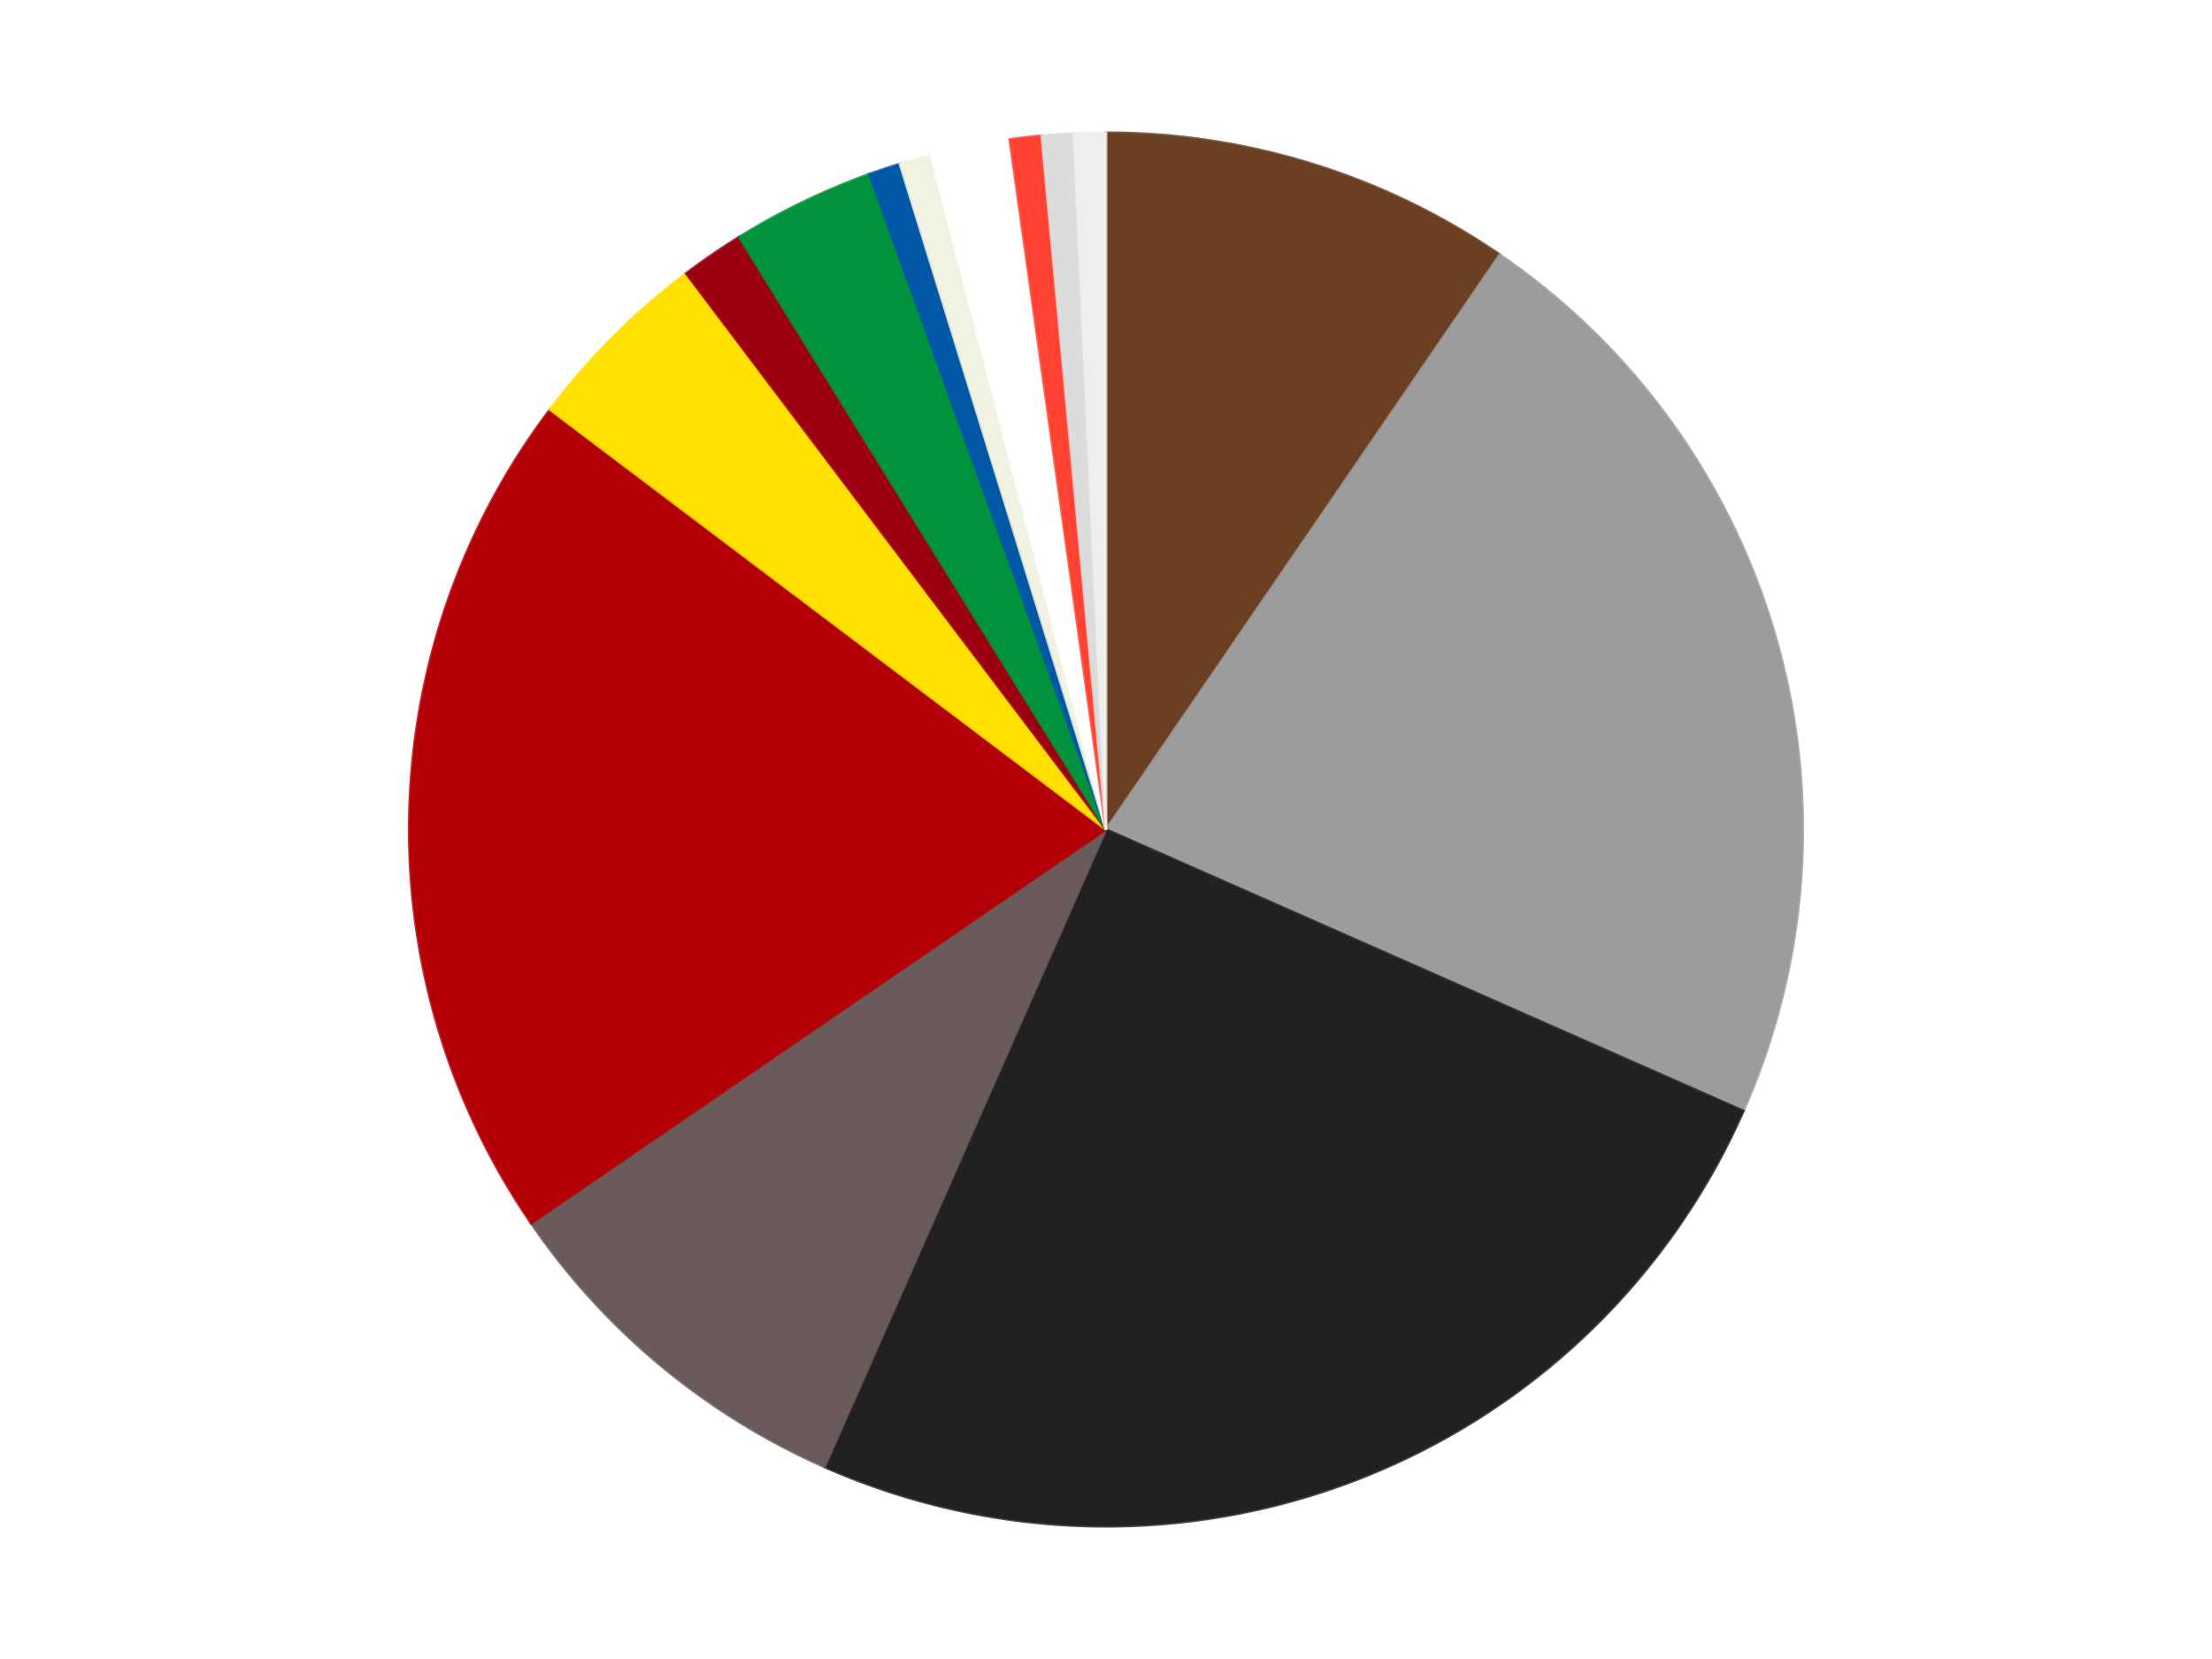 <?xml version='1.0' encoding='utf-8'?>
<svg xmlns="http://www.w3.org/2000/svg" xmlns:xlink="http://www.w3.org/1999/xlink" id="chart-4ba3f15b-d10d-460d-8094-0eab0f44e36b" class="pygal-chart" viewBox="0 0 800 600"><!--Generated with pygal 3.0.4 (lxml) ©Kozea 2012-2016 on 2024-07-06--><!--http://pygal.org--><!--http://github.com/Kozea/pygal--><defs><style type="text/css">#chart-4ba3f15b-d10d-460d-8094-0eab0f44e36b{-webkit-user-select:none;-webkit-font-smoothing:antialiased;font-family:Consolas,"Liberation Mono",Menlo,Courier,monospace}#chart-4ba3f15b-d10d-460d-8094-0eab0f44e36b .title{font-family:Consolas,"Liberation Mono",Menlo,Courier,monospace;font-size:16px}#chart-4ba3f15b-d10d-460d-8094-0eab0f44e36b .legends .legend text{font-family:Consolas,"Liberation Mono",Menlo,Courier,monospace;font-size:14px}#chart-4ba3f15b-d10d-460d-8094-0eab0f44e36b .axis text{font-family:Consolas,"Liberation Mono",Menlo,Courier,monospace;font-size:10px}#chart-4ba3f15b-d10d-460d-8094-0eab0f44e36b .axis text.major{font-family:Consolas,"Liberation Mono",Menlo,Courier,monospace;font-size:10px}#chart-4ba3f15b-d10d-460d-8094-0eab0f44e36b .text-overlay text.value{font-family:Consolas,"Liberation Mono",Menlo,Courier,monospace;font-size:16px}#chart-4ba3f15b-d10d-460d-8094-0eab0f44e36b .text-overlay text.label{font-family:Consolas,"Liberation Mono",Menlo,Courier,monospace;font-size:10px}#chart-4ba3f15b-d10d-460d-8094-0eab0f44e36b .tooltip{font-family:Consolas,"Liberation Mono",Menlo,Courier,monospace;font-size:14px}#chart-4ba3f15b-d10d-460d-8094-0eab0f44e36b text.no_data{font-family:Consolas,"Liberation Mono",Menlo,Courier,monospace;font-size:64px}
#chart-4ba3f15b-d10d-460d-8094-0eab0f44e36b{background-color:transparent}#chart-4ba3f15b-d10d-460d-8094-0eab0f44e36b path,#chart-4ba3f15b-d10d-460d-8094-0eab0f44e36b line,#chart-4ba3f15b-d10d-460d-8094-0eab0f44e36b rect,#chart-4ba3f15b-d10d-460d-8094-0eab0f44e36b circle{-webkit-transition:150ms;-moz-transition:150ms;transition:150ms}#chart-4ba3f15b-d10d-460d-8094-0eab0f44e36b .graph &gt; .background{fill:transparent}#chart-4ba3f15b-d10d-460d-8094-0eab0f44e36b .plot &gt; .background{fill:transparent}#chart-4ba3f15b-d10d-460d-8094-0eab0f44e36b .graph{fill:rgba(0,0,0,.87)}#chart-4ba3f15b-d10d-460d-8094-0eab0f44e36b text.no_data{fill:rgba(0,0,0,1)}#chart-4ba3f15b-d10d-460d-8094-0eab0f44e36b .title{fill:rgba(0,0,0,1)}#chart-4ba3f15b-d10d-460d-8094-0eab0f44e36b .legends .legend text{fill:rgba(0,0,0,.87)}#chart-4ba3f15b-d10d-460d-8094-0eab0f44e36b .legends .legend:hover text{fill:rgba(0,0,0,1)}#chart-4ba3f15b-d10d-460d-8094-0eab0f44e36b .axis .line{stroke:rgba(0,0,0,1)}#chart-4ba3f15b-d10d-460d-8094-0eab0f44e36b .axis .guide.line{stroke:rgba(0,0,0,.54)}#chart-4ba3f15b-d10d-460d-8094-0eab0f44e36b .axis .major.line{stroke:rgba(0,0,0,.87)}#chart-4ba3f15b-d10d-460d-8094-0eab0f44e36b .axis text.major{fill:rgba(0,0,0,1)}#chart-4ba3f15b-d10d-460d-8094-0eab0f44e36b .axis.y .guides:hover .guide.line,#chart-4ba3f15b-d10d-460d-8094-0eab0f44e36b .line-graph .axis.x .guides:hover .guide.line,#chart-4ba3f15b-d10d-460d-8094-0eab0f44e36b .stackedline-graph .axis.x .guides:hover .guide.line,#chart-4ba3f15b-d10d-460d-8094-0eab0f44e36b .xy-graph .axis.x .guides:hover .guide.line{stroke:rgba(0,0,0,1)}#chart-4ba3f15b-d10d-460d-8094-0eab0f44e36b .axis .guides:hover text{fill:rgba(0,0,0,1)}#chart-4ba3f15b-d10d-460d-8094-0eab0f44e36b .reactive{fill-opacity:1.0;stroke-opacity:.8;stroke-width:1}#chart-4ba3f15b-d10d-460d-8094-0eab0f44e36b .ci{stroke:rgba(0,0,0,.87)}#chart-4ba3f15b-d10d-460d-8094-0eab0f44e36b .reactive.active,#chart-4ba3f15b-d10d-460d-8094-0eab0f44e36b .active .reactive{fill-opacity:0.6;stroke-opacity:.9;stroke-width:4}#chart-4ba3f15b-d10d-460d-8094-0eab0f44e36b .ci .reactive.active{stroke-width:1.5}#chart-4ba3f15b-d10d-460d-8094-0eab0f44e36b .series text{fill:rgba(0,0,0,1)}#chart-4ba3f15b-d10d-460d-8094-0eab0f44e36b .tooltip rect{fill:transparent;stroke:rgba(0,0,0,1);-webkit-transition:opacity 150ms;-moz-transition:opacity 150ms;transition:opacity 150ms}#chart-4ba3f15b-d10d-460d-8094-0eab0f44e36b .tooltip .label{fill:rgba(0,0,0,.87)}#chart-4ba3f15b-d10d-460d-8094-0eab0f44e36b .tooltip .label{fill:rgba(0,0,0,.87)}#chart-4ba3f15b-d10d-460d-8094-0eab0f44e36b .tooltip .legend{font-size:.8em;fill:rgba(0,0,0,.54)}#chart-4ba3f15b-d10d-460d-8094-0eab0f44e36b .tooltip .x_label{font-size:.6em;fill:rgba(0,0,0,1)}#chart-4ba3f15b-d10d-460d-8094-0eab0f44e36b .tooltip .xlink{font-size:.5em;text-decoration:underline}#chart-4ba3f15b-d10d-460d-8094-0eab0f44e36b .tooltip .value{font-size:1.5em}#chart-4ba3f15b-d10d-460d-8094-0eab0f44e36b .bound{font-size:.5em}#chart-4ba3f15b-d10d-460d-8094-0eab0f44e36b .max-value{font-size:.75em;fill:rgba(0,0,0,.54)}#chart-4ba3f15b-d10d-460d-8094-0eab0f44e36b .map-element{fill:transparent;stroke:rgba(0,0,0,.54) !important}#chart-4ba3f15b-d10d-460d-8094-0eab0f44e36b .map-element .reactive{fill-opacity:inherit;stroke-opacity:inherit}#chart-4ba3f15b-d10d-460d-8094-0eab0f44e36b .color-0,#chart-4ba3f15b-d10d-460d-8094-0eab0f44e36b .color-0 a:visited{stroke:#F44336;fill:#F44336}#chart-4ba3f15b-d10d-460d-8094-0eab0f44e36b .color-1,#chart-4ba3f15b-d10d-460d-8094-0eab0f44e36b .color-1 a:visited{stroke:#3F51B5;fill:#3F51B5}#chart-4ba3f15b-d10d-460d-8094-0eab0f44e36b .color-2,#chart-4ba3f15b-d10d-460d-8094-0eab0f44e36b .color-2 a:visited{stroke:#009688;fill:#009688}#chart-4ba3f15b-d10d-460d-8094-0eab0f44e36b .color-3,#chart-4ba3f15b-d10d-460d-8094-0eab0f44e36b .color-3 a:visited{stroke:#FFC107;fill:#FFC107}#chart-4ba3f15b-d10d-460d-8094-0eab0f44e36b .color-4,#chart-4ba3f15b-d10d-460d-8094-0eab0f44e36b .color-4 a:visited{stroke:#FF5722;fill:#FF5722}#chart-4ba3f15b-d10d-460d-8094-0eab0f44e36b .color-5,#chart-4ba3f15b-d10d-460d-8094-0eab0f44e36b .color-5 a:visited{stroke:#9C27B0;fill:#9C27B0}#chart-4ba3f15b-d10d-460d-8094-0eab0f44e36b .color-6,#chart-4ba3f15b-d10d-460d-8094-0eab0f44e36b .color-6 a:visited{stroke:#03A9F4;fill:#03A9F4}#chart-4ba3f15b-d10d-460d-8094-0eab0f44e36b .color-7,#chart-4ba3f15b-d10d-460d-8094-0eab0f44e36b .color-7 a:visited{stroke:#8BC34A;fill:#8BC34A}#chart-4ba3f15b-d10d-460d-8094-0eab0f44e36b .color-8,#chart-4ba3f15b-d10d-460d-8094-0eab0f44e36b .color-8 a:visited{stroke:#FF9800;fill:#FF9800}#chart-4ba3f15b-d10d-460d-8094-0eab0f44e36b .color-9,#chart-4ba3f15b-d10d-460d-8094-0eab0f44e36b .color-9 a:visited{stroke:#E91E63;fill:#E91E63}#chart-4ba3f15b-d10d-460d-8094-0eab0f44e36b .color-10,#chart-4ba3f15b-d10d-460d-8094-0eab0f44e36b .color-10 a:visited{stroke:#2196F3;fill:#2196F3}#chart-4ba3f15b-d10d-460d-8094-0eab0f44e36b .color-11,#chart-4ba3f15b-d10d-460d-8094-0eab0f44e36b .color-11 a:visited{stroke:#4CAF50;fill:#4CAF50}#chart-4ba3f15b-d10d-460d-8094-0eab0f44e36b .color-12,#chart-4ba3f15b-d10d-460d-8094-0eab0f44e36b .color-12 a:visited{stroke:#FFEB3B;fill:#FFEB3B}#chart-4ba3f15b-d10d-460d-8094-0eab0f44e36b .color-13,#chart-4ba3f15b-d10d-460d-8094-0eab0f44e36b .color-13 a:visited{stroke:#673AB7;fill:#673AB7}#chart-4ba3f15b-d10d-460d-8094-0eab0f44e36b .text-overlay .color-0 text{fill:black}#chart-4ba3f15b-d10d-460d-8094-0eab0f44e36b .text-overlay .color-1 text{fill:black}#chart-4ba3f15b-d10d-460d-8094-0eab0f44e36b .text-overlay .color-2 text{fill:black}#chart-4ba3f15b-d10d-460d-8094-0eab0f44e36b .text-overlay .color-3 text{fill:black}#chart-4ba3f15b-d10d-460d-8094-0eab0f44e36b .text-overlay .color-4 text{fill:black}#chart-4ba3f15b-d10d-460d-8094-0eab0f44e36b .text-overlay .color-5 text{fill:black}#chart-4ba3f15b-d10d-460d-8094-0eab0f44e36b .text-overlay .color-6 text{fill:black}#chart-4ba3f15b-d10d-460d-8094-0eab0f44e36b .text-overlay .color-7 text{fill:black}#chart-4ba3f15b-d10d-460d-8094-0eab0f44e36b .text-overlay .color-8 text{fill:black}#chart-4ba3f15b-d10d-460d-8094-0eab0f44e36b .text-overlay .color-9 text{fill:black}#chart-4ba3f15b-d10d-460d-8094-0eab0f44e36b .text-overlay .color-10 text{fill:black}#chart-4ba3f15b-d10d-460d-8094-0eab0f44e36b .text-overlay .color-11 text{fill:black}#chart-4ba3f15b-d10d-460d-8094-0eab0f44e36b .text-overlay .color-12 text{fill:black}#chart-4ba3f15b-d10d-460d-8094-0eab0f44e36b .text-overlay .color-13 text{fill:black}
#chart-4ba3f15b-d10d-460d-8094-0eab0f44e36b text.no_data{text-anchor:middle}#chart-4ba3f15b-d10d-460d-8094-0eab0f44e36b .guide.line{fill:none}#chart-4ba3f15b-d10d-460d-8094-0eab0f44e36b .centered{text-anchor:middle}#chart-4ba3f15b-d10d-460d-8094-0eab0f44e36b .title{text-anchor:middle}#chart-4ba3f15b-d10d-460d-8094-0eab0f44e36b .legends .legend text{fill-opacity:1}#chart-4ba3f15b-d10d-460d-8094-0eab0f44e36b .axis.x text{text-anchor:middle}#chart-4ba3f15b-d10d-460d-8094-0eab0f44e36b .axis.x:not(.web) text[transform]{text-anchor:start}#chart-4ba3f15b-d10d-460d-8094-0eab0f44e36b .axis.x:not(.web) text[transform].backwards{text-anchor:end}#chart-4ba3f15b-d10d-460d-8094-0eab0f44e36b .axis.y text{text-anchor:end}#chart-4ba3f15b-d10d-460d-8094-0eab0f44e36b .axis.y text[transform].backwards{text-anchor:start}#chart-4ba3f15b-d10d-460d-8094-0eab0f44e36b .axis.y2 text{text-anchor:start}#chart-4ba3f15b-d10d-460d-8094-0eab0f44e36b .axis.y2 text[transform].backwards{text-anchor:end}#chart-4ba3f15b-d10d-460d-8094-0eab0f44e36b .axis .guide.line{stroke-dasharray:4,4;stroke:black}#chart-4ba3f15b-d10d-460d-8094-0eab0f44e36b .axis .major.guide.line{stroke-dasharray:6,6;stroke:black}#chart-4ba3f15b-d10d-460d-8094-0eab0f44e36b .horizontal .axis.y .guide.line,#chart-4ba3f15b-d10d-460d-8094-0eab0f44e36b .horizontal .axis.y2 .guide.line,#chart-4ba3f15b-d10d-460d-8094-0eab0f44e36b .vertical .axis.x .guide.line{opacity:0}#chart-4ba3f15b-d10d-460d-8094-0eab0f44e36b .horizontal .axis.always_show .guide.line,#chart-4ba3f15b-d10d-460d-8094-0eab0f44e36b .vertical .axis.always_show .guide.line{opacity:1 !important}#chart-4ba3f15b-d10d-460d-8094-0eab0f44e36b .axis.y .guides:hover .guide.line,#chart-4ba3f15b-d10d-460d-8094-0eab0f44e36b .axis.y2 .guides:hover .guide.line,#chart-4ba3f15b-d10d-460d-8094-0eab0f44e36b .axis.x .guides:hover .guide.line{opacity:1}#chart-4ba3f15b-d10d-460d-8094-0eab0f44e36b .axis .guides:hover text{opacity:1}#chart-4ba3f15b-d10d-460d-8094-0eab0f44e36b .nofill{fill:none}#chart-4ba3f15b-d10d-460d-8094-0eab0f44e36b .subtle-fill{fill-opacity:.2}#chart-4ba3f15b-d10d-460d-8094-0eab0f44e36b .dot{stroke-width:1px;fill-opacity:1;stroke-opacity:1}#chart-4ba3f15b-d10d-460d-8094-0eab0f44e36b .dot.active{stroke-width:5px}#chart-4ba3f15b-d10d-460d-8094-0eab0f44e36b .dot.negative{fill:transparent}#chart-4ba3f15b-d10d-460d-8094-0eab0f44e36b text,#chart-4ba3f15b-d10d-460d-8094-0eab0f44e36b tspan{stroke:none !important}#chart-4ba3f15b-d10d-460d-8094-0eab0f44e36b .series text.active{opacity:1}#chart-4ba3f15b-d10d-460d-8094-0eab0f44e36b .tooltip rect{fill-opacity:.95;stroke-width:.5}#chart-4ba3f15b-d10d-460d-8094-0eab0f44e36b .tooltip text{fill-opacity:1}#chart-4ba3f15b-d10d-460d-8094-0eab0f44e36b .showable{visibility:hidden}#chart-4ba3f15b-d10d-460d-8094-0eab0f44e36b .showable.shown{visibility:visible}#chart-4ba3f15b-d10d-460d-8094-0eab0f44e36b .gauge-background{fill:rgba(229,229,229,1);stroke:none}#chart-4ba3f15b-d10d-460d-8094-0eab0f44e36b .bg-lines{stroke:transparent;stroke-width:2px}</style><script type="text/javascript">window.pygal = window.pygal || {};window.pygal.config = window.pygal.config || {};window.pygal.config['4ba3f15b-d10d-460d-8094-0eab0f44e36b'] = {"allow_interruptions": false, "box_mode": "extremes", "classes": ["pygal-chart"], "css": ["file://style.css", "file://graph.css"], "defs": [], "disable_xml_declaration": false, "dots_size": 2.5, "dynamic_print_values": false, "explicit_size": false, "fill": false, "force_uri_protocol": "https", "formatter": null, "half_pie": false, "height": 600, "include_x_axis": false, "inner_radius": 0, "interpolate": null, "interpolation_parameters": {}, "interpolation_precision": 250, "inverse_y_axis": false, "js": ["//kozea.github.io/pygal.js/2.0.x/pygal-tooltips.min.js"], "legend_at_bottom": false, "legend_at_bottom_columns": null, "legend_box_size": 12, "logarithmic": false, "margin": 20, "margin_bottom": null, "margin_left": null, "margin_right": null, "margin_top": null, "max_scale": 16, "min_scale": 4, "missing_value_fill_truncation": "x", "no_data_text": "No data", "no_prefix": false, "order_min": null, "pretty_print": false, "print_labels": false, "print_values": false, "print_values_position": "center", "print_zeroes": true, "range": null, "rounded_bars": null, "secondary_range": null, "show_dots": true, "show_legend": false, "show_minor_x_labels": true, "show_minor_y_labels": true, "show_only_major_dots": false, "show_x_guides": false, "show_x_labels": true, "show_y_guides": true, "show_y_labels": true, "spacing": 10, "stack_from_top": false, "strict": false, "stroke": true, "stroke_style": null, "style": {"background": "transparent", "ci_colors": [], "colors": ["#F44336", "#3F51B5", "#009688", "#FFC107", "#FF5722", "#9C27B0", "#03A9F4", "#8BC34A", "#FF9800", "#E91E63", "#2196F3", "#4CAF50", "#FFEB3B", "#673AB7", "#00BCD4", "#CDDC39", "#9E9E9E", "#607D8B"], "dot_opacity": "1", "font_family": "Consolas, \"Liberation Mono\", Menlo, Courier, monospace", "foreground": "rgba(0, 0, 0, .87)", "foreground_strong": "rgba(0, 0, 0, 1)", "foreground_subtle": "rgba(0, 0, 0, .54)", "guide_stroke_color": "black", "guide_stroke_dasharray": "4,4", "label_font_family": "Consolas, \"Liberation Mono\", Menlo, Courier, monospace", "label_font_size": 10, "legend_font_family": "Consolas, \"Liberation Mono\", Menlo, Courier, monospace", "legend_font_size": 14, "major_guide_stroke_color": "black", "major_guide_stroke_dasharray": "6,6", "major_label_font_family": "Consolas, \"Liberation Mono\", Menlo, Courier, monospace", "major_label_font_size": 10, "no_data_font_family": "Consolas, \"Liberation Mono\", Menlo, Courier, monospace", "no_data_font_size": 64, "opacity": "1.0", "opacity_hover": "0.6", "plot_background": "transparent", "stroke_opacity": ".8", "stroke_opacity_hover": ".9", "stroke_width": "1", "stroke_width_hover": "4", "title_font_family": "Consolas, \"Liberation Mono\", Menlo, Courier, monospace", "title_font_size": 16, "tooltip_font_family": "Consolas, \"Liberation Mono\", Menlo, Courier, monospace", "tooltip_font_size": 14, "transition": "150ms", "value_background": "rgba(229, 229, 229, 1)", "value_colors": [], "value_font_family": "Consolas, \"Liberation Mono\", Menlo, Courier, monospace", "value_font_size": 16, "value_label_font_family": "Consolas, \"Liberation Mono\", Menlo, Courier, monospace", "value_label_font_size": 10}, "title": null, "tooltip_border_radius": 0, "tooltip_fancy_mode": true, "truncate_label": null, "truncate_legend": null, "width": 800, "x_label_rotation": 0, "x_labels": null, "x_labels_major": null, "x_labels_major_count": null, "x_labels_major_every": null, "x_title": null, "xrange": null, "y_label_rotation": 0, "y_labels": null, "y_labels_major": null, "y_labels_major_count": null, "y_labels_major_every": null, "y_title": null, "zero": 0, "legends": ["Brown", "Light Gray", "Black", "Dark Gray", "Red", "Yellow", "Trans-Red", "Green", "Blue", "Chrome Gold", "White", "Trans-Neon Orange", "Chrome Silver", "Trans-Clear"]}</script><script type="text/javascript" xlink:href="https://kozea.github.io/pygal.js/2.0.x/pygal-tooltips.min.js"/></defs><title>Pygal</title><g class="graph pie-graph vertical"><rect x="0" y="0" width="800" height="600" class="background"/><g transform="translate(20, 20)" class="plot"><rect x="0" y="0" width="760" height="560" class="background"/><g class="series serie-0 color-0"><g class="slices"><g class="slice" style="fill: #6B3F22; stroke: #6B3F22"><path d="M380 28 A252 252 0 0 1 522.414 72.101 L380 280 A0 0 0 0 0 380 280 z" class="slice reactive tooltip-trigger"/><desc class="value">26</desc><desc class="x centered">417.27157156116004</desc><desc class="y centered">159.63875227731592</desc></g></g></g><g class="series serie-1 color-1"><g class="slices"><g class="slice" style="fill: #9C9C9C; stroke: #9C9C9C"><path d="M522.414 72.101 A252 252 0 0 1 610.528 381.788 L380 280 A0 0 0 0 0 380 280 z" class="slice reactive tooltip-trigger"/><desc class="value">60</desc><desc class="x centered">501.1900310397752</desc><desc class="y centered">245.51846325091753</desc></g></g></g><g class="series serie-2 color-2"><g class="slices"><g class="slice" style="fill: #212121; stroke: #212121"><path d="M610.528 381.788 A252 252 0 0 1 278.212 510.528 L380 280 A0 0 0 0 0 380 280 z" class="slice reactive tooltip-trigger"/><desc class="value">68</desc><desc class="x centered">425.5164499395813</desc><desc class="y centered">397.4915009049488</desc></g></g></g><g class="series serie-3 color-3"><g class="slices"><g class="slice" style="fill: #6B5A5A; stroke: #6B5A5A"><path d="M278.212 510.528 A252 252 0 0 1 172.101 422.414 L380 280 A0 0 0 0 0 380 280 z" class="slice reactive tooltip-trigger"/><desc class="value">24</desc><desc class="x centered">299.5053024878529</desc><desc class="y centered">376.9360803438428</desc></g></g></g><g class="series serie-4 color-4"><g class="slices"><g class="slice" style="fill: #B30006; stroke: #B30006"><path d="M172.101 422.414 A252 252 0 0 1 178.9 128.136 L380 280 A0 0 0 0 0 380 280 z" class="slice reactive tooltip-trigger"/><desc class="value">54</desc><desc class="x centered">254.0336157779337</desc><desc class="y centered">277.08966565172193</desc></g></g></g><g class="series serie-5 color-5"><g class="slices"><g class="slice" style="fill: #FFE001; stroke: #FFE001"><path d="M178.9 128.136 A252 252 0 0 1 228.136 78.9 L380 280 A0 0 0 0 0 380 280 z" class="slice reactive tooltip-trigger"/><desc class="value">12</desc><desc class="x centered">290.9045455704949</desc><desc class="y centered">190.9045455704951</desc></g></g></g><g class="series serie-6 color-6"><g class="slices"><g class="slice" style="fill: #9C0010; stroke: #9C0010"><path d="M228.136 78.9 A252 252 0 0 1 247.339 65.745 L380 280 A0 0 0 0 0 380 280 z" class="slice reactive tooltip-trigger"/><desc class="value">4</desc><desc class="x centered">308.79281178275335</desc><desc class="y centered">176.05031820061396</desc></g></g></g><g class="series serie-7 color-7"><g class="slices"><g class="slice" style="fill: #00923D; stroke: #00923D"><path d="M247.339 65.745 A252 252 0 0 1 294.419 42.977 L380 280 A0 0 0 0 0 380 280 z" class="slice reactive tooltip-trigger"/><desc class="value">9</desc><desc class="x centered">325.1434123848464</desc><desc class="y centered">166.56828135296115</desc></g></g></g><g class="series serie-8 color-8"><g class="slices"><g class="slice" style="fill: #0057A6; stroke: #0057A6"><path d="M294.419 42.977 A252 252 0 0 1 305.457 39.278 L380 280 A0 0 0 0 0 380 280 z" class="slice reactive tooltip-trigger"/><desc class="value">2</desc><desc class="x centered">339.9582811326802</desc><desc class="y centered">160.53175840353836</desc></g></g></g><g class="series serie-9 color-9"><g class="slices"><g class="slice" style="fill: #f1f2e1; stroke: #f1f2e1"><path d="M305.457 39.278 A252 252 0 0 1 316.654 36.092 L380 280 A0 0 0 0 0 380 280 z" class="slice reactive tooltip-trigger"/><desc class="value">2</desc><desc class="x centered">345.5184632509174</desc><desc class="y centered">158.80996896022484</desc></g></g></g><g class="series serie-10 color-10"><g class="slices"><g class="slice" style="fill: #FFFFFF; stroke: #FFFFFF"><path d="M316.654 36.092 A252 252 0 0 1 345.185 30.417 L380 280 A0 0 0 0 0 380 280 z" class="slice reactive tooltip-trigger"/><desc class="value">5</desc><desc class="x centered">355.4186194259678</desc><desc class="y centered">156.42105466919298</desc></g></g></g><g class="series serie-11 color-11"><g class="slices"><g class="slice" style="fill: #FF4231; stroke: #FF4231"><path d="M345.185 30.417 A252 252 0 0 1 356.748 29.075 L380 280 A0 0 0 0 0 380 280 z" class="slice reactive tooltip-trigger"/><desc class="value">2</desc><desc class="x centered">365.47936900528003</desc><desc class="y centered">154.83949794158232</desc></g></g></g><g class="series serie-12 color-12"><g class="slices"><g class="slice" style="fill: #DCDCDC; stroke: #DCDCDC"><path d="M356.748 29.075 A252 252 0 0 1 368.362 28.269 L380 280 A0 0 0 0 0 380 280 z" class="slice reactive tooltip-trigger"/><desc class="value">2</desc><desc class="x centered">371.27520775533185</desc><desc class="y centered">154.30243438997167</desc></g></g></g><g class="series serie-13 color-13"><g class="slices"><g class="slice" style="fill: #EEEEEE; stroke: #EEEEEE"><path d="M368.362 28.269 A252 252 0 0 1 380 28 L380 280 A0 0 0 0 0 380 280 z" class="slice reactive tooltip-trigger"/><desc class="value">2</desc><desc class="x centered">377.0896656517219</desc><desc class="y centered">154.0336157779337</desc></g></g></g></g><g class="titles"/><g transform="translate(20, 20)" class="plot overlay"><g class="series serie-0 color-0"/><g class="series serie-1 color-1"/><g class="series serie-2 color-2"/><g class="series serie-3 color-3"/><g class="series serie-4 color-4"/><g class="series serie-5 color-5"/><g class="series serie-6 color-6"/><g class="series serie-7 color-7"/><g class="series serie-8 color-8"/><g class="series serie-9 color-9"/><g class="series serie-10 color-10"/><g class="series serie-11 color-11"/><g class="series serie-12 color-12"/><g class="series serie-13 color-13"/></g><g transform="translate(20, 20)" class="plot text-overlay"><g class="series serie-0 color-0"/><g class="series serie-1 color-1"/><g class="series serie-2 color-2"/><g class="series serie-3 color-3"/><g class="series serie-4 color-4"/><g class="series serie-5 color-5"/><g class="series serie-6 color-6"/><g class="series serie-7 color-7"/><g class="series serie-8 color-8"/><g class="series serie-9 color-9"/><g class="series serie-10 color-10"/><g class="series serie-11 color-11"/><g class="series serie-12 color-12"/><g class="series serie-13 color-13"/></g><g transform="translate(20, 20)" class="plot tooltip-overlay"><g transform="translate(0 0)" style="opacity: 0" class="tooltip"><rect rx="0" ry="0" width="0" height="0" class="tooltip-box"/><g class="text"/></g></g></g></svg>